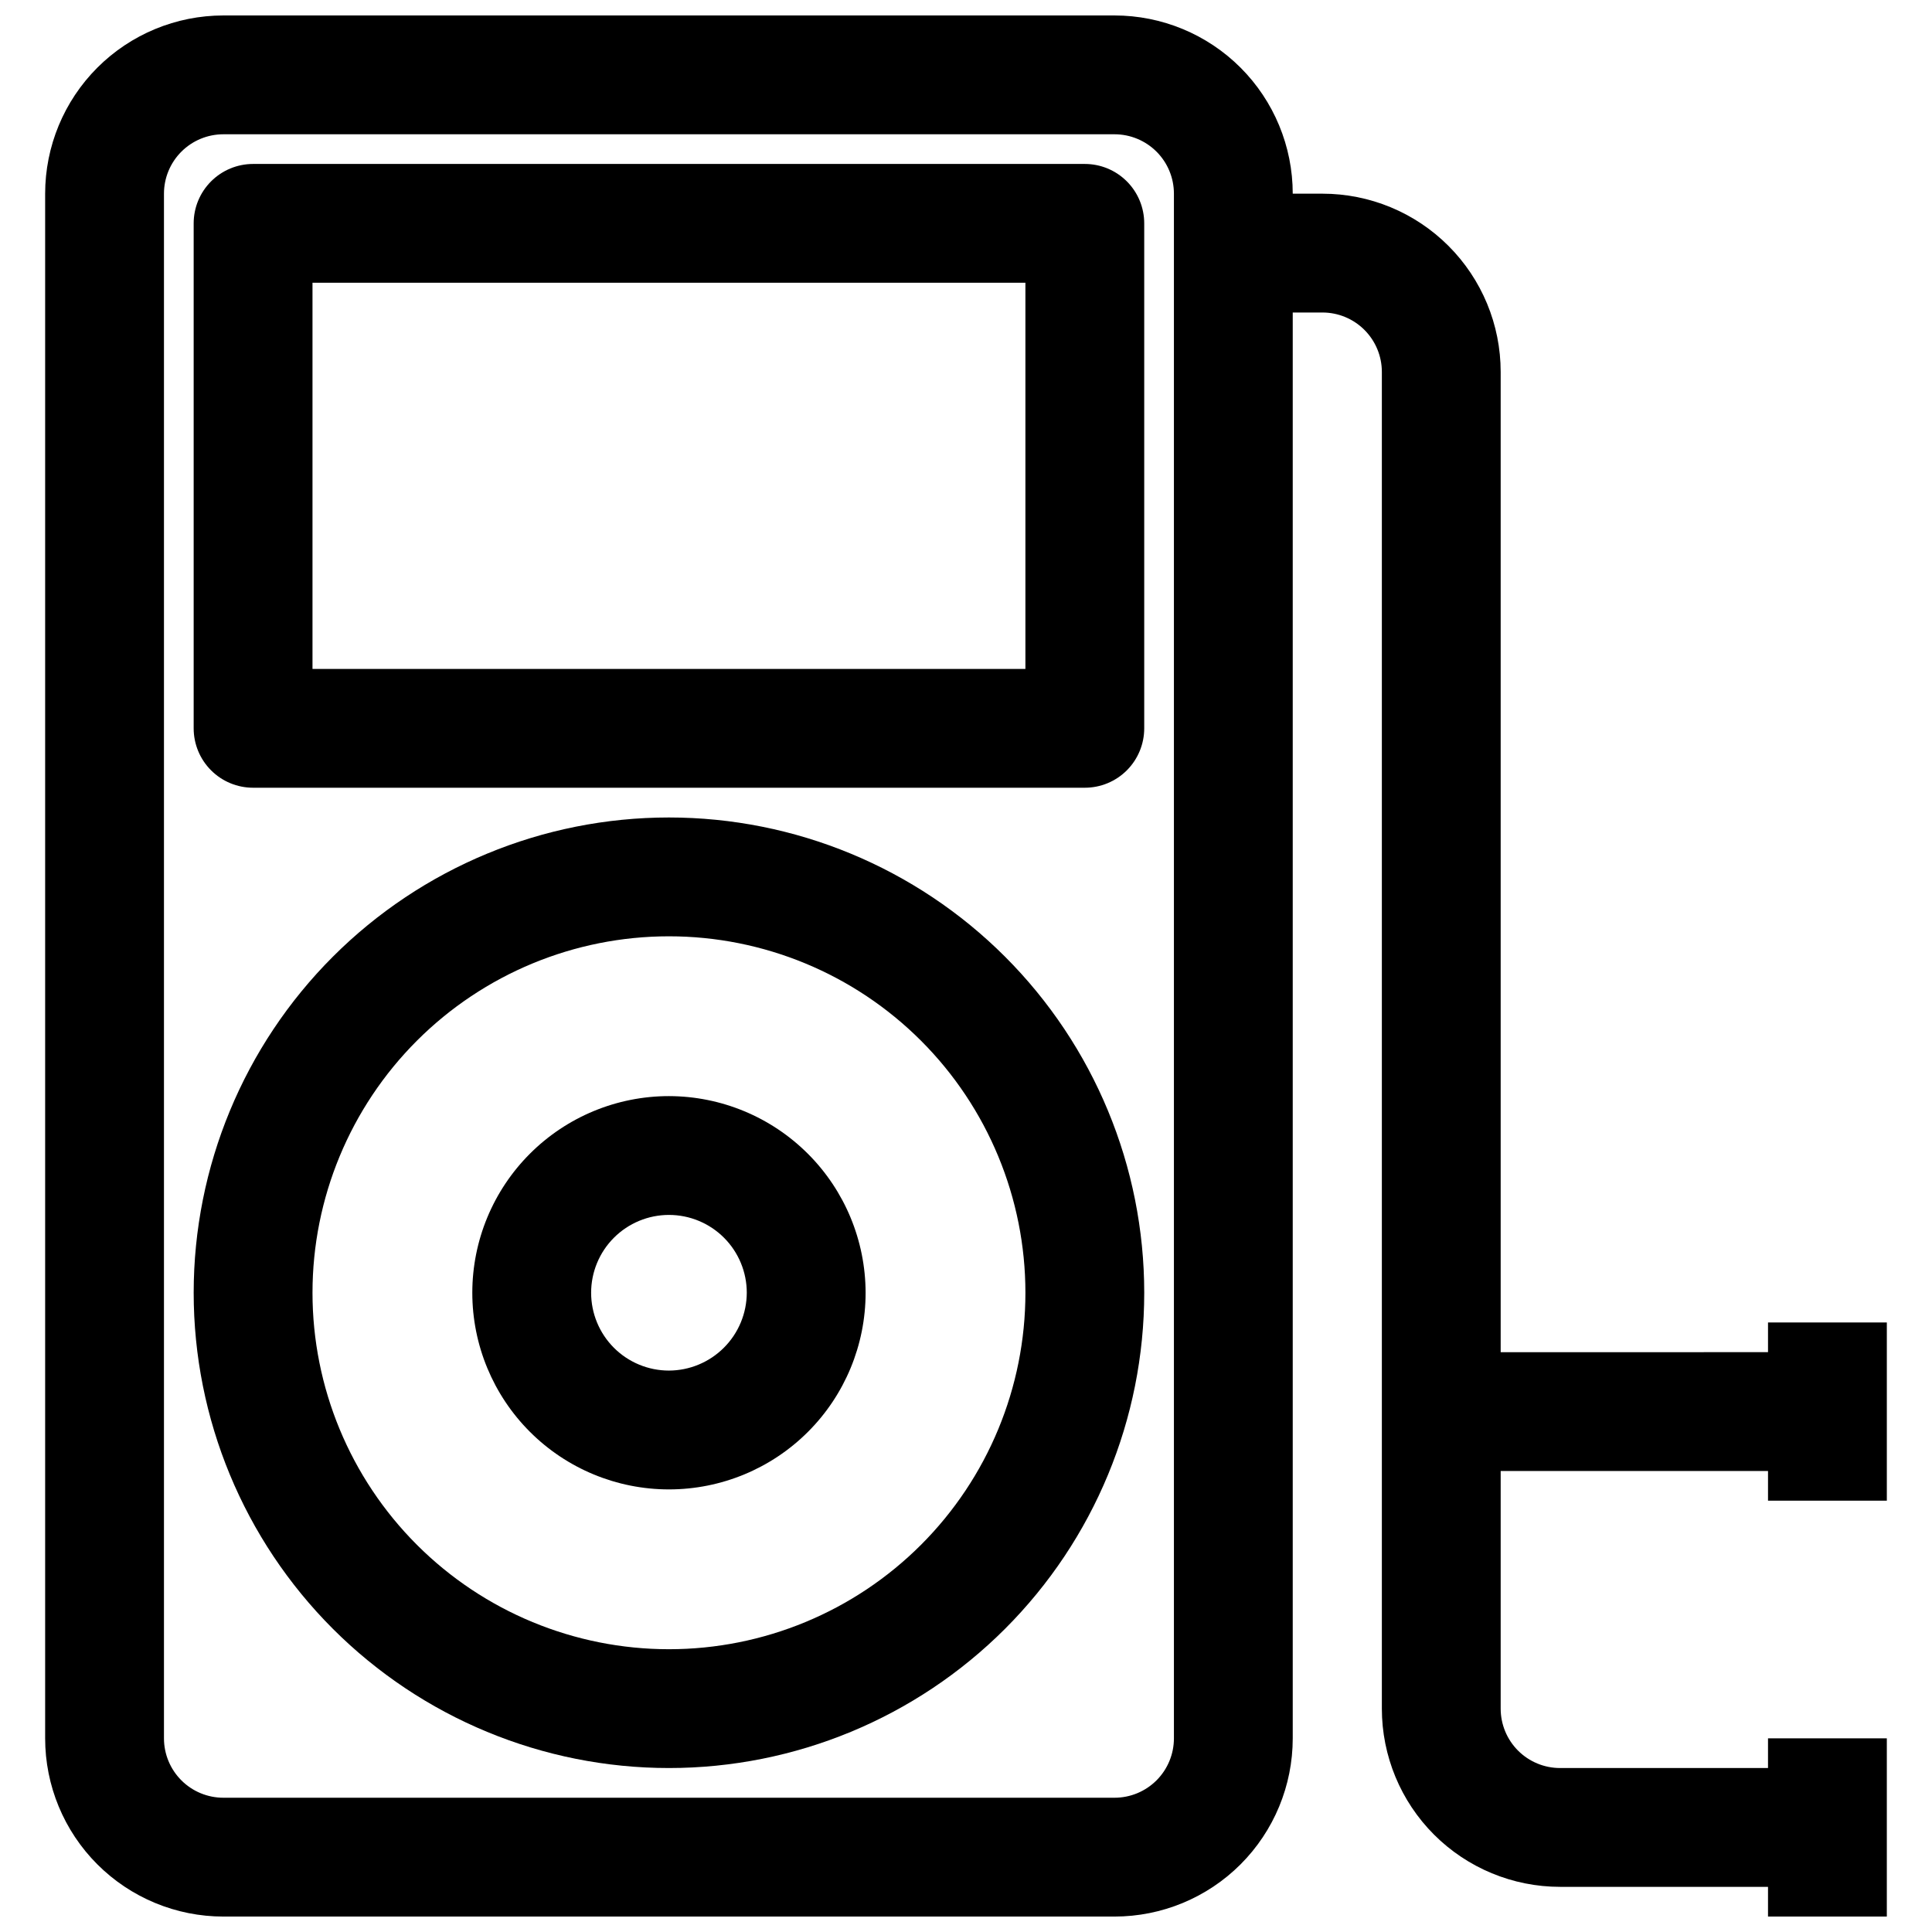 <?xml version="1.0" encoding="UTF-8"?>
<!-- Uploaded to: SVG Repo, www.svgrepo.com, Generator: SVG Repo Mixer Tools -->
<svg width="800px" height="800px" version="1.1" viewBox="144 144 512 512" xmlns="http://www.w3.org/2000/svg">
 <defs>
  <clipPath id="a">
   <path d="m155 148.09h490v503.81h-490z"/>
  </clipPath>
 </defs>
 <path d="m431.49 187.45h-220.42c-4.176 0-8.18 1.66-11.133 4.613s-4.613 6.957-4.613 11.133v133.82c0 4.176 1.66 8.18 4.613 11.133s6.957 4.609 11.133 4.609h220.42c4.176 0 8.18-1.656 11.133-4.609 2.949-2.953 4.609-6.957 4.609-11.133v-133.82c0-4.176-1.66-8.18-4.609-11.133-2.953-2.953-6.957-4.613-11.133-4.613zm-15.746 133.82h-188.93v-102.34h188.93z"/>
 <path d="m321.28 360.64c-33.402 0-65.441 13.273-89.062 36.891-23.617 23.621-36.891 55.66-36.891 89.062 0 33.406 13.273 65.441 36.891 89.062 23.621 23.621 55.66 36.891 89.062 36.891 33.406 0 65.441-13.27 89.062-36.891s36.891-55.656 36.891-89.062c0-33.402-13.27-65.441-36.891-89.062-23.621-23.617-55.656-36.891-89.062-36.891zm0 220.42c-25.051 0-49.078-9.953-66.797-27.668-17.715-17.715-27.668-41.742-27.668-66.797 0-25.051 9.953-49.078 27.668-66.797 17.719-17.715 41.746-27.668 66.797-27.668 25.055 0 49.082 9.953 66.797 27.668 17.715 17.719 27.668 41.746 27.668 66.797 0 25.055-9.953 49.082-27.668 66.797-17.715 17.715-41.742 27.668-66.797 27.668z"/>
 <path d="m321.28 434.48c-13.82 0-27.074 5.492-36.848 15.266-9.773 9.773-15.266 23.027-15.266 36.848 0 13.82 5.492 27.078 15.266 36.852 9.773 9.773 23.027 15.262 36.848 15.262 13.82 0 27.078-5.488 36.852-15.262 9.773-9.773 15.262-23.031 15.262-36.852-0.02-13.812-5.516-27.059-15.285-36.824-9.77-9.77-23.012-15.266-36.828-15.289zm0 72.738c-5.469 0-10.715-2.172-14.582-6.039-3.867-3.867-6.043-9.113-6.043-14.586 0-5.469 2.176-10.715 6.043-14.582 3.867-3.867 9.113-6.043 14.582-6.043 5.473 0 10.719 2.176 14.586 6.043 3.867 3.867 6.039 9.113 6.039 14.582-0.02 5.465-2.199 10.699-6.062 14.562-3.863 3.863-9.098 6.043-14.562 6.062z"/>
 <g clip-path="url(#a)">
  <path d="m644.03 541.7v-47.234h-31.488v7.871l-70.848 0.004v-259.78c0-12.527-4.977-24.539-13.836-33.398-8.855-8.859-20.871-13.836-33.398-13.836h-7.871c0-12.523-4.977-24.539-13.832-33.398-8.859-8.855-20.871-13.832-33.398-13.832h-236.16c-12.527 0-24.543 4.977-33.398 13.832-8.859 8.859-13.836 20.875-13.836 33.398v409.35c0 12.527 4.977 24.539 13.836 33.398 8.855 8.855 20.871 13.832 33.398 13.832h236.16c12.527 0 24.539-4.977 33.398-13.832 8.855-8.859 13.832-20.871 13.832-33.398v-377.86h7.871c4.176 0 8.184 1.66 11.133 4.613 2.953 2.953 4.613 6.957 4.613 11.133v354.24c0 12.523 4.977 24.539 13.832 33.398 8.859 8.855 20.875 13.832 33.398 13.832h55.105v7.871h31.488v-47.23h-31.488v7.871h-55.105c-4.176 0-8.18-1.66-11.133-4.609-2.949-2.953-4.609-6.957-4.609-11.133v-62.977h70.848v7.871zm-188.93 62.977c0 4.176-1.656 8.18-4.609 11.133-2.953 2.953-6.957 4.609-11.133 4.609h-236.16c-4.176 0-8.18-1.656-11.133-4.609-2.953-2.953-4.613-6.957-4.613-11.133v-409.35c0-4.176 1.66-8.18 4.613-11.133 2.953-2.949 6.957-4.609 11.133-4.609h236.16c4.176 0 8.18 1.66 11.133 4.609 2.953 2.953 4.609 6.957 4.609 11.133z"/>
 </g>
</svg>